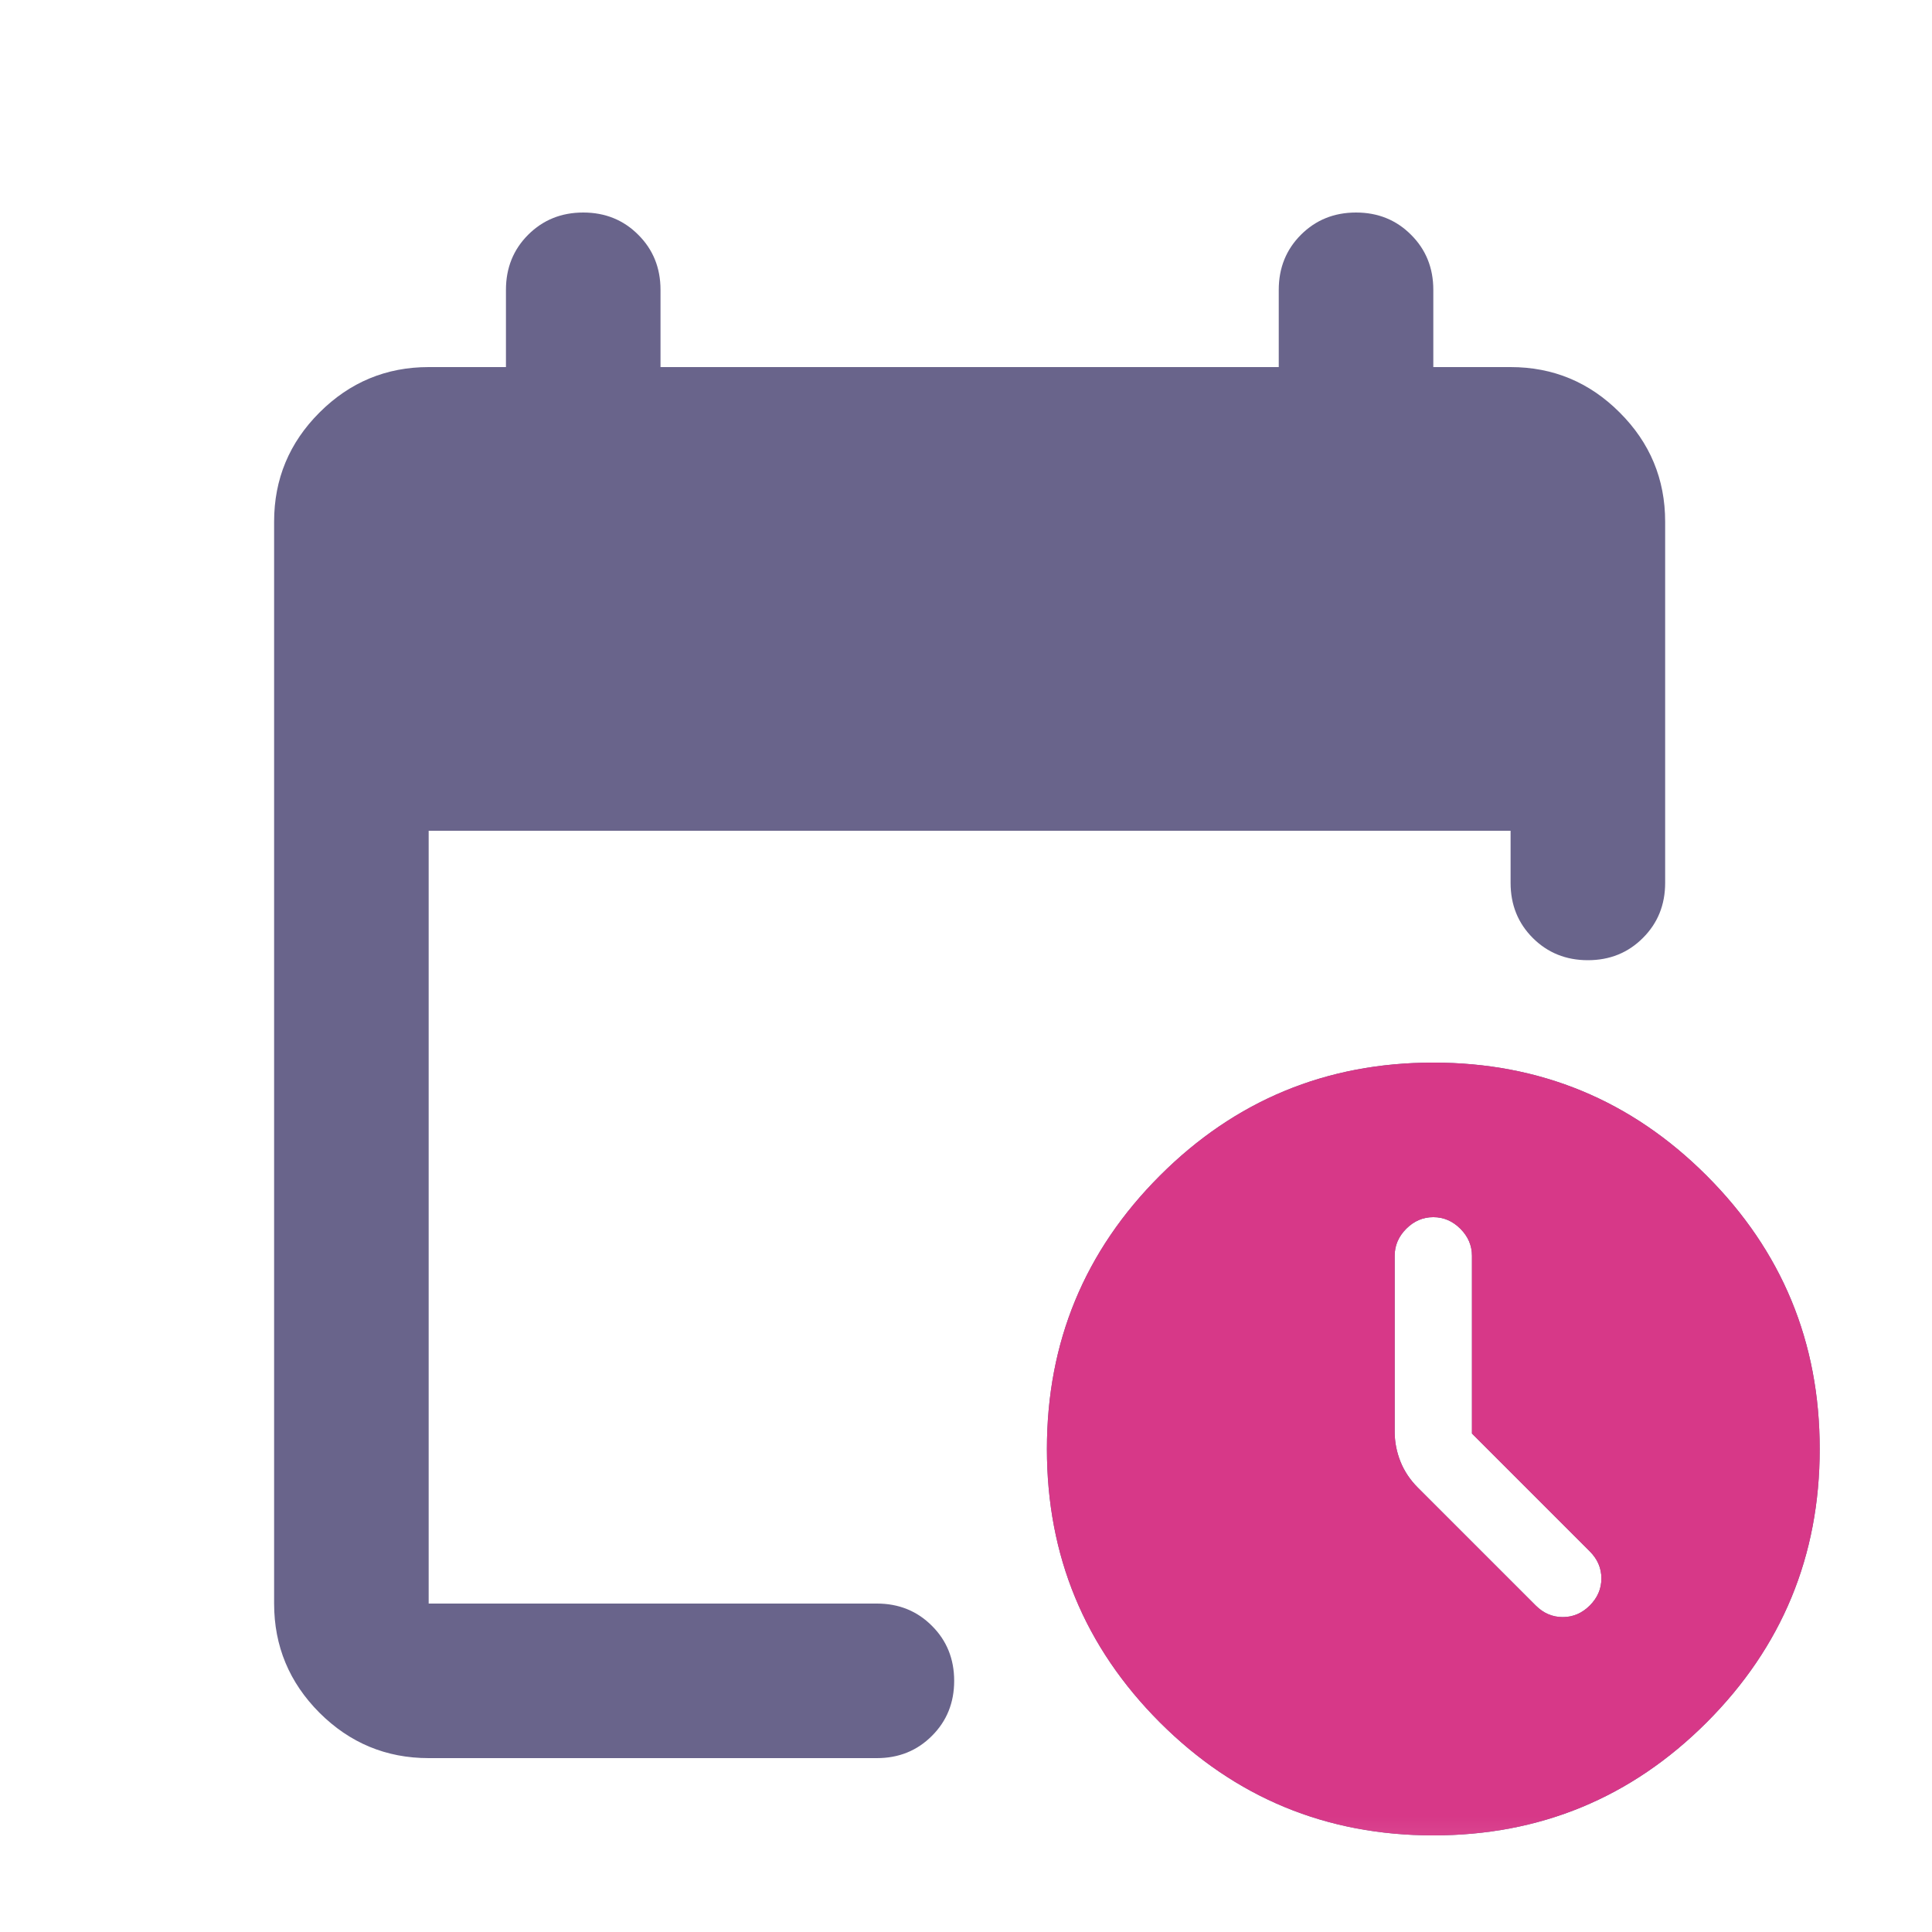 <svg width="25" height="25" viewBox="0 0 25 25" fill="none" xmlns="http://www.w3.org/2000/svg">
<g id="calendar_clock">
<mask id="mask0_181_7123" style="mask-type:alpha" maskUnits="userSpaceOnUse" x="0" y="0" width="25" height="25">
<rect id="Bounding box" x="0.547" y="0.75" width="24" height="24" fill="#D9D9D9"/>
</mask>
<g mask="url(#mask0_181_7123)">
<path id="calendar_clock_2" d="M5.547 22.75C4.997 22.75 4.526 22.554 4.134 22.163C3.743 21.771 3.547 21.3 3.547 20.75V6.75C3.547 6.2 3.743 5.729 4.134 5.338C4.526 4.946 4.997 4.75 5.547 4.75H6.547V3.75C6.547 3.467 6.643 3.229 6.834 3.038C7.026 2.846 7.264 2.75 7.547 2.75C7.83 2.75 8.068 2.846 8.259 3.038C8.451 3.229 8.547 3.467 8.547 3.75V4.75H16.547V3.75C16.547 3.467 16.643 3.229 16.834 3.038C17.026 2.846 17.264 2.75 17.547 2.75C17.83 2.75 18.068 2.846 18.259 3.038C18.451 3.229 18.547 3.467 18.547 3.75V4.75H19.547C20.097 4.75 20.568 4.946 20.959 5.338C21.351 5.729 21.547 6.2 21.547 6.75V11.425C21.547 11.708 21.451 11.946 21.259 12.137C21.068 12.329 20.83 12.425 20.547 12.425C20.264 12.425 20.026 12.329 19.834 12.137C19.643 11.946 19.547 11.708 19.547 11.425V10.75H5.547V20.75H11.347C11.63 20.75 11.868 20.846 12.059 21.038C12.251 21.229 12.347 21.467 12.347 21.75C12.347 22.033 12.251 22.271 12.059 22.462C11.868 22.654 11.63 22.75 11.347 22.75H5.547ZM18.547 23.75C17.163 23.75 15.984 23.262 15.009 22.288C14.034 21.312 13.547 20.133 13.547 18.75C13.547 17.367 14.034 16.188 15.009 15.213C15.984 14.238 17.163 13.75 18.547 13.75C19.93 13.75 21.109 14.238 22.084 15.213C23.059 16.188 23.547 17.367 23.547 18.75C23.547 20.133 23.059 21.312 22.084 22.288C21.109 23.262 19.93 23.75 18.547 23.75ZM19.047 18.55V16.25C19.047 16.117 18.997 16 18.897 15.9C18.797 15.8 18.68 15.75 18.547 15.75C18.413 15.75 18.297 15.8 18.197 15.9C18.097 16 18.047 16.117 18.047 16.25V18.525C18.047 18.658 18.072 18.788 18.122 18.913C18.172 19.038 18.247 19.15 18.347 19.25L19.872 20.775C19.972 20.875 20.088 20.925 20.222 20.925C20.355 20.925 20.472 20.875 20.572 20.775C20.672 20.675 20.722 20.558 20.722 20.425C20.722 20.292 20.672 20.175 20.572 20.075L19.047 18.55Z" fill="#69648B"/>
<path id="calendar_clock_3" d="M18.547 23.75C17.163 23.75 15.984 23.262 15.009 22.288C14.034 21.312 13.547 20.133 13.547 18.75C13.547 17.367 14.034 16.188 15.009 15.213C15.984 14.238 17.163 13.75 18.547 13.75C19.93 13.75 21.109 14.238 22.084 15.213C23.059 16.188 23.547 17.367 23.547 18.75C23.547 20.133 23.059 21.312 22.084 22.288C21.109 23.262 19.93 23.75 18.547 23.75ZM19.047 18.55V16.25C19.047 16.117 18.997 16 18.897 15.9C18.797 15.8 18.68 15.75 18.547 15.75C18.413 15.75 18.297 15.8 18.197 15.9C18.097 16 18.047 16.117 18.047 16.25V18.525C18.047 18.658 18.072 18.788 18.122 18.913C18.172 19.038 18.247 19.15 18.347 19.25L19.872 20.775C19.972 20.875 20.088 20.925 20.222 20.925C20.355 20.925 20.472 20.875 20.572 20.775C20.672 20.675 20.722 20.558 20.722 20.425C20.722 20.292 20.672 20.175 20.572 20.075L19.047 18.55Z" fill="#D73888"/>
</g>
</g>
</svg>

